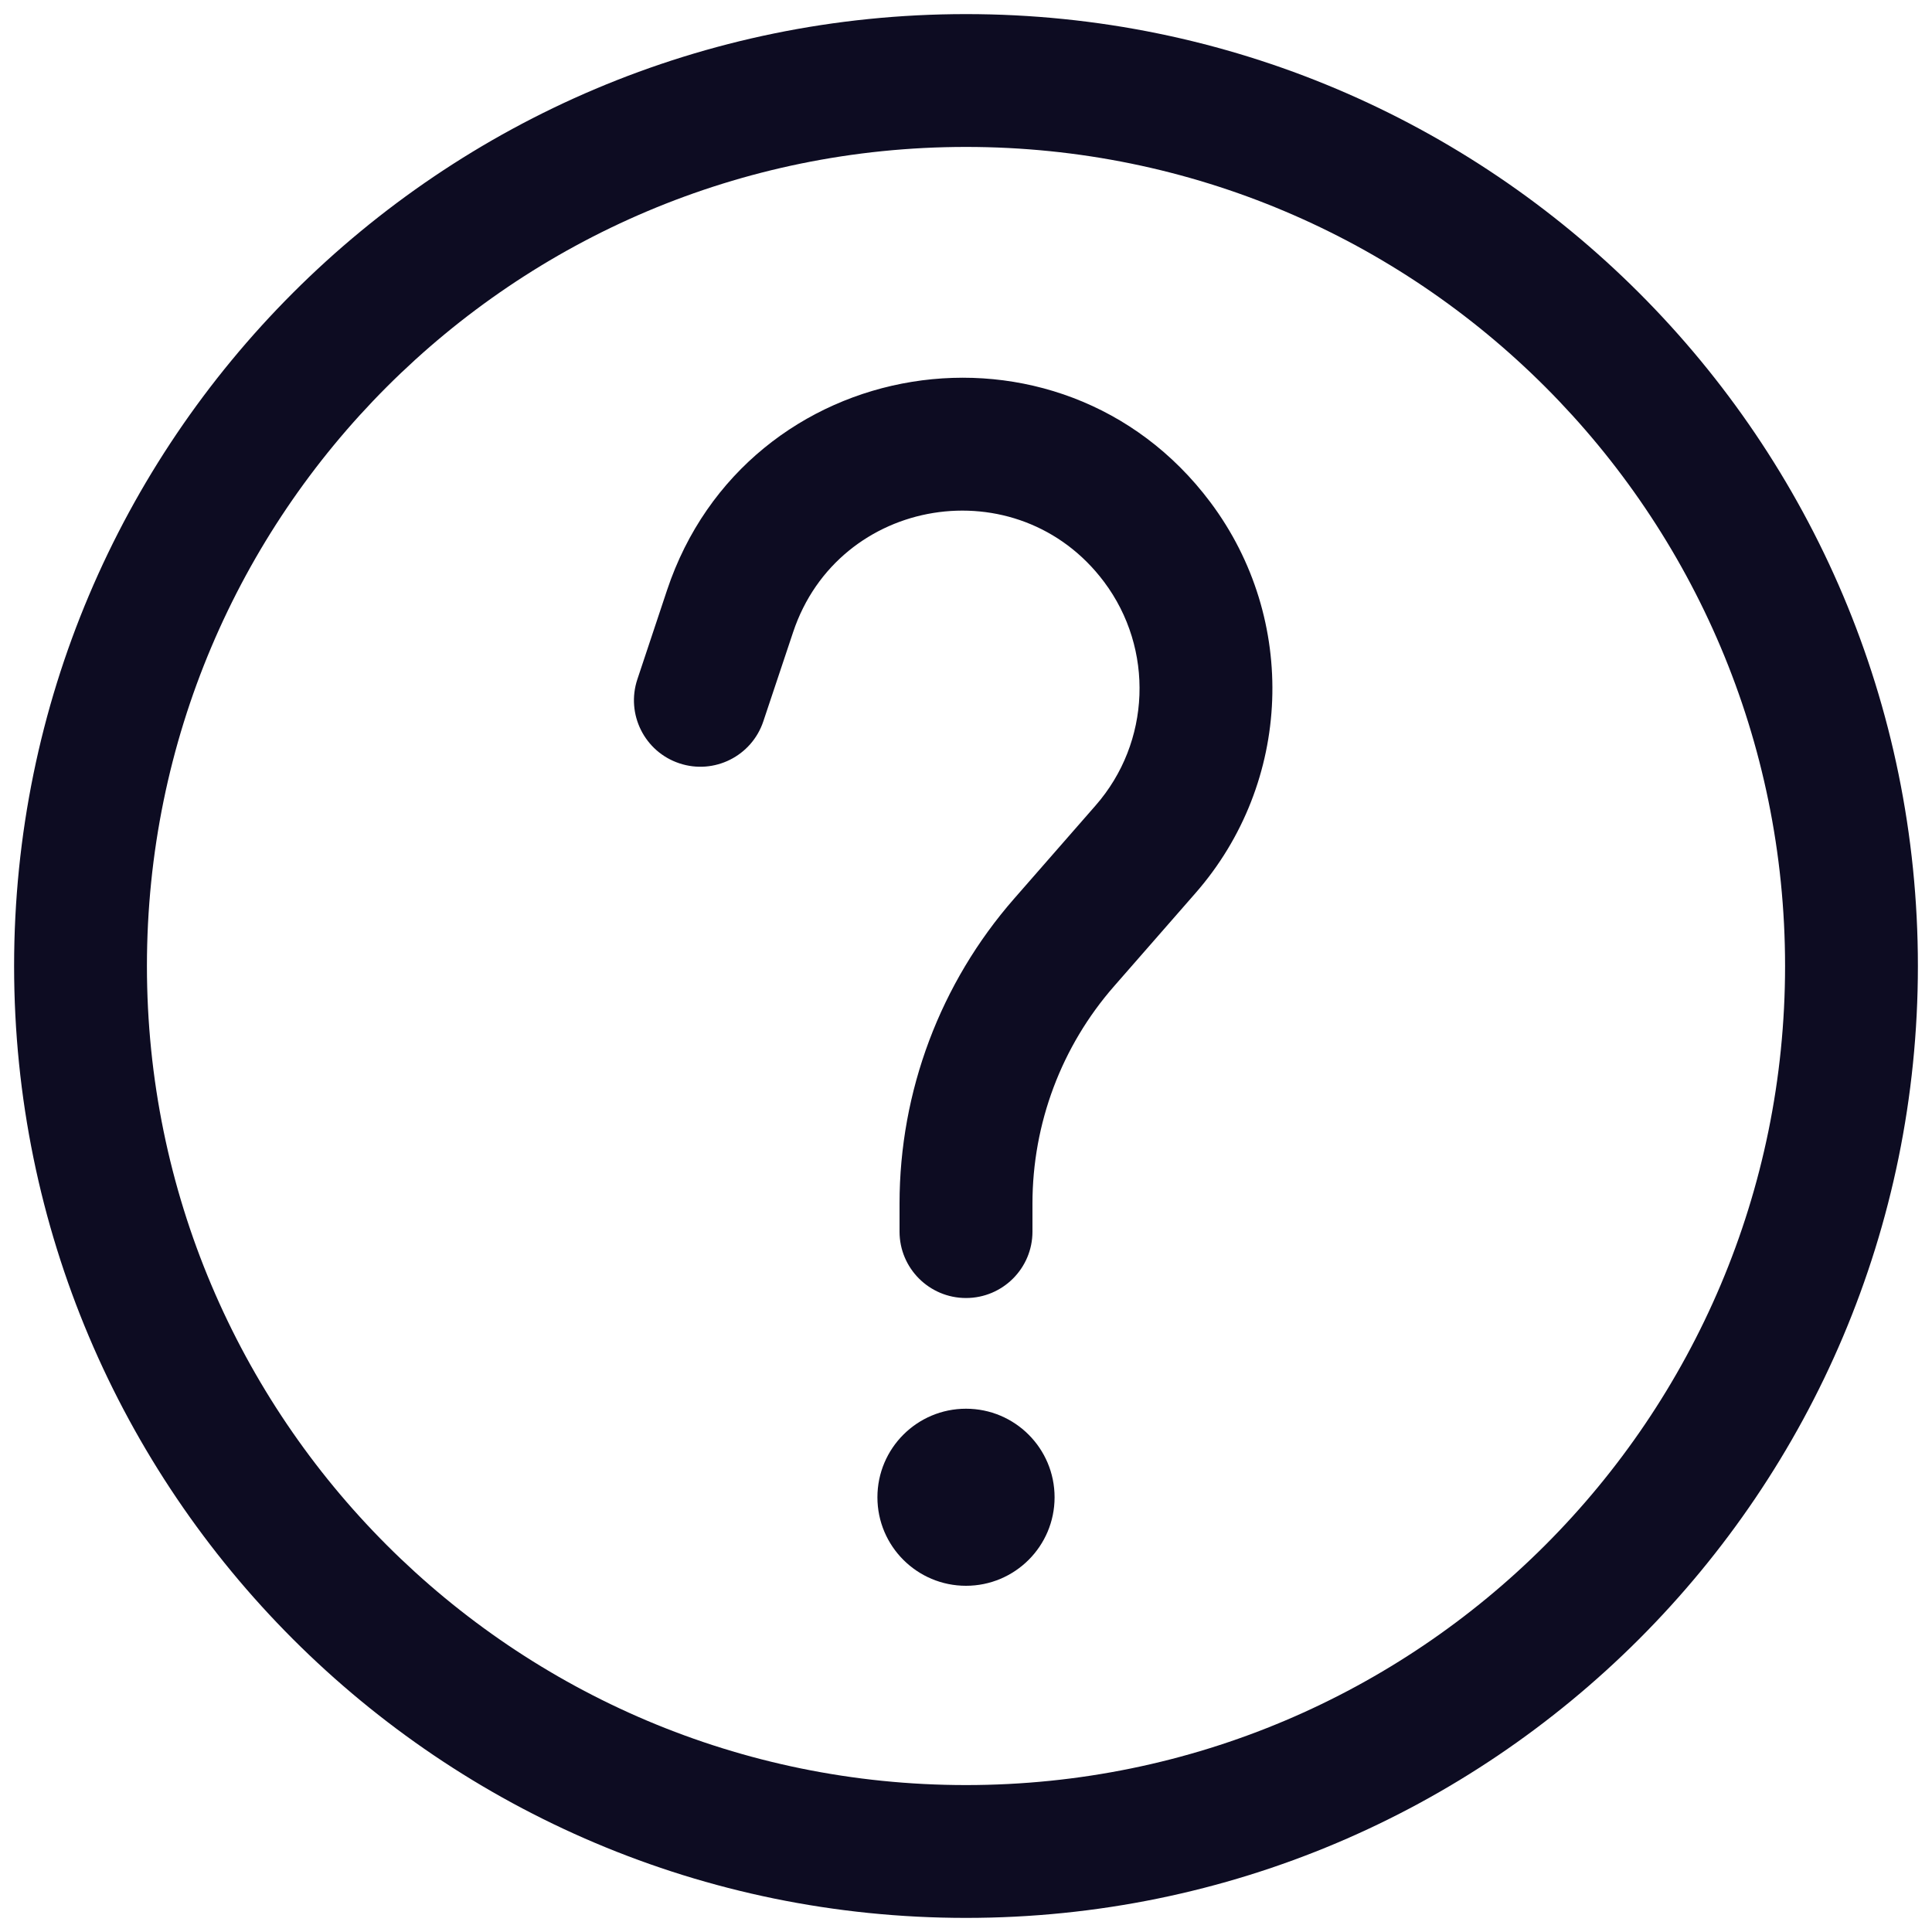<svg width="20" height="20" viewBox="0 0 20 20" fill="none" xmlns="http://www.w3.org/2000/svg">
<path fill-rule="evenodd" clip-rule="evenodd" d="M10 1.521C5.317 1.521 1.521 5.317 1.521 10C1.521 14.683 5.317 18.479 10 18.479C14.683 18.479 18.479 14.683 18.479 10C18.479 5.317 14.683 1.521 10 1.521ZM0.146 10C0.146 4.557 4.558 0.146 10 0.146C15.442 0.146 19.854 4.557 19.854 10C19.854 15.442 15.442 19.854 10 19.854C4.558 19.854 0.146 15.442 0.146 10ZM11.429 6.023C10.538 4.835 8.679 5.136 8.21 6.545L7.902 7.467C7.782 7.827 7.393 8.022 7.033 7.902C6.672 7.782 6.478 7.392 6.598 7.032L6.905 6.11C7.725 3.649 10.972 3.122 12.529 5.198C13.44 6.413 13.377 8.101 12.376 9.245L11.534 10.208C10.988 10.831 10.688 11.631 10.688 12.46V12.75C10.688 13.129 10.38 13.437 10 13.437C9.62 13.437 9.312 13.129 9.312 12.75V12.46C9.312 11.298 9.734 10.176 10.499 9.302L11.341 8.339C11.914 7.685 11.95 6.718 11.429 6.023Z" fill="#0D0C22"/>
<path d="M10.917 15.5C10.917 16.006 10.506 16.416 10 16.416C9.494 16.416 9.083 16.006 9.083 15.5C9.083 14.993 9.494 14.583 10 14.583C10.506 14.583 10.917 14.993 10.917 15.5Z" fill="#0D0C22"/>
</svg>
